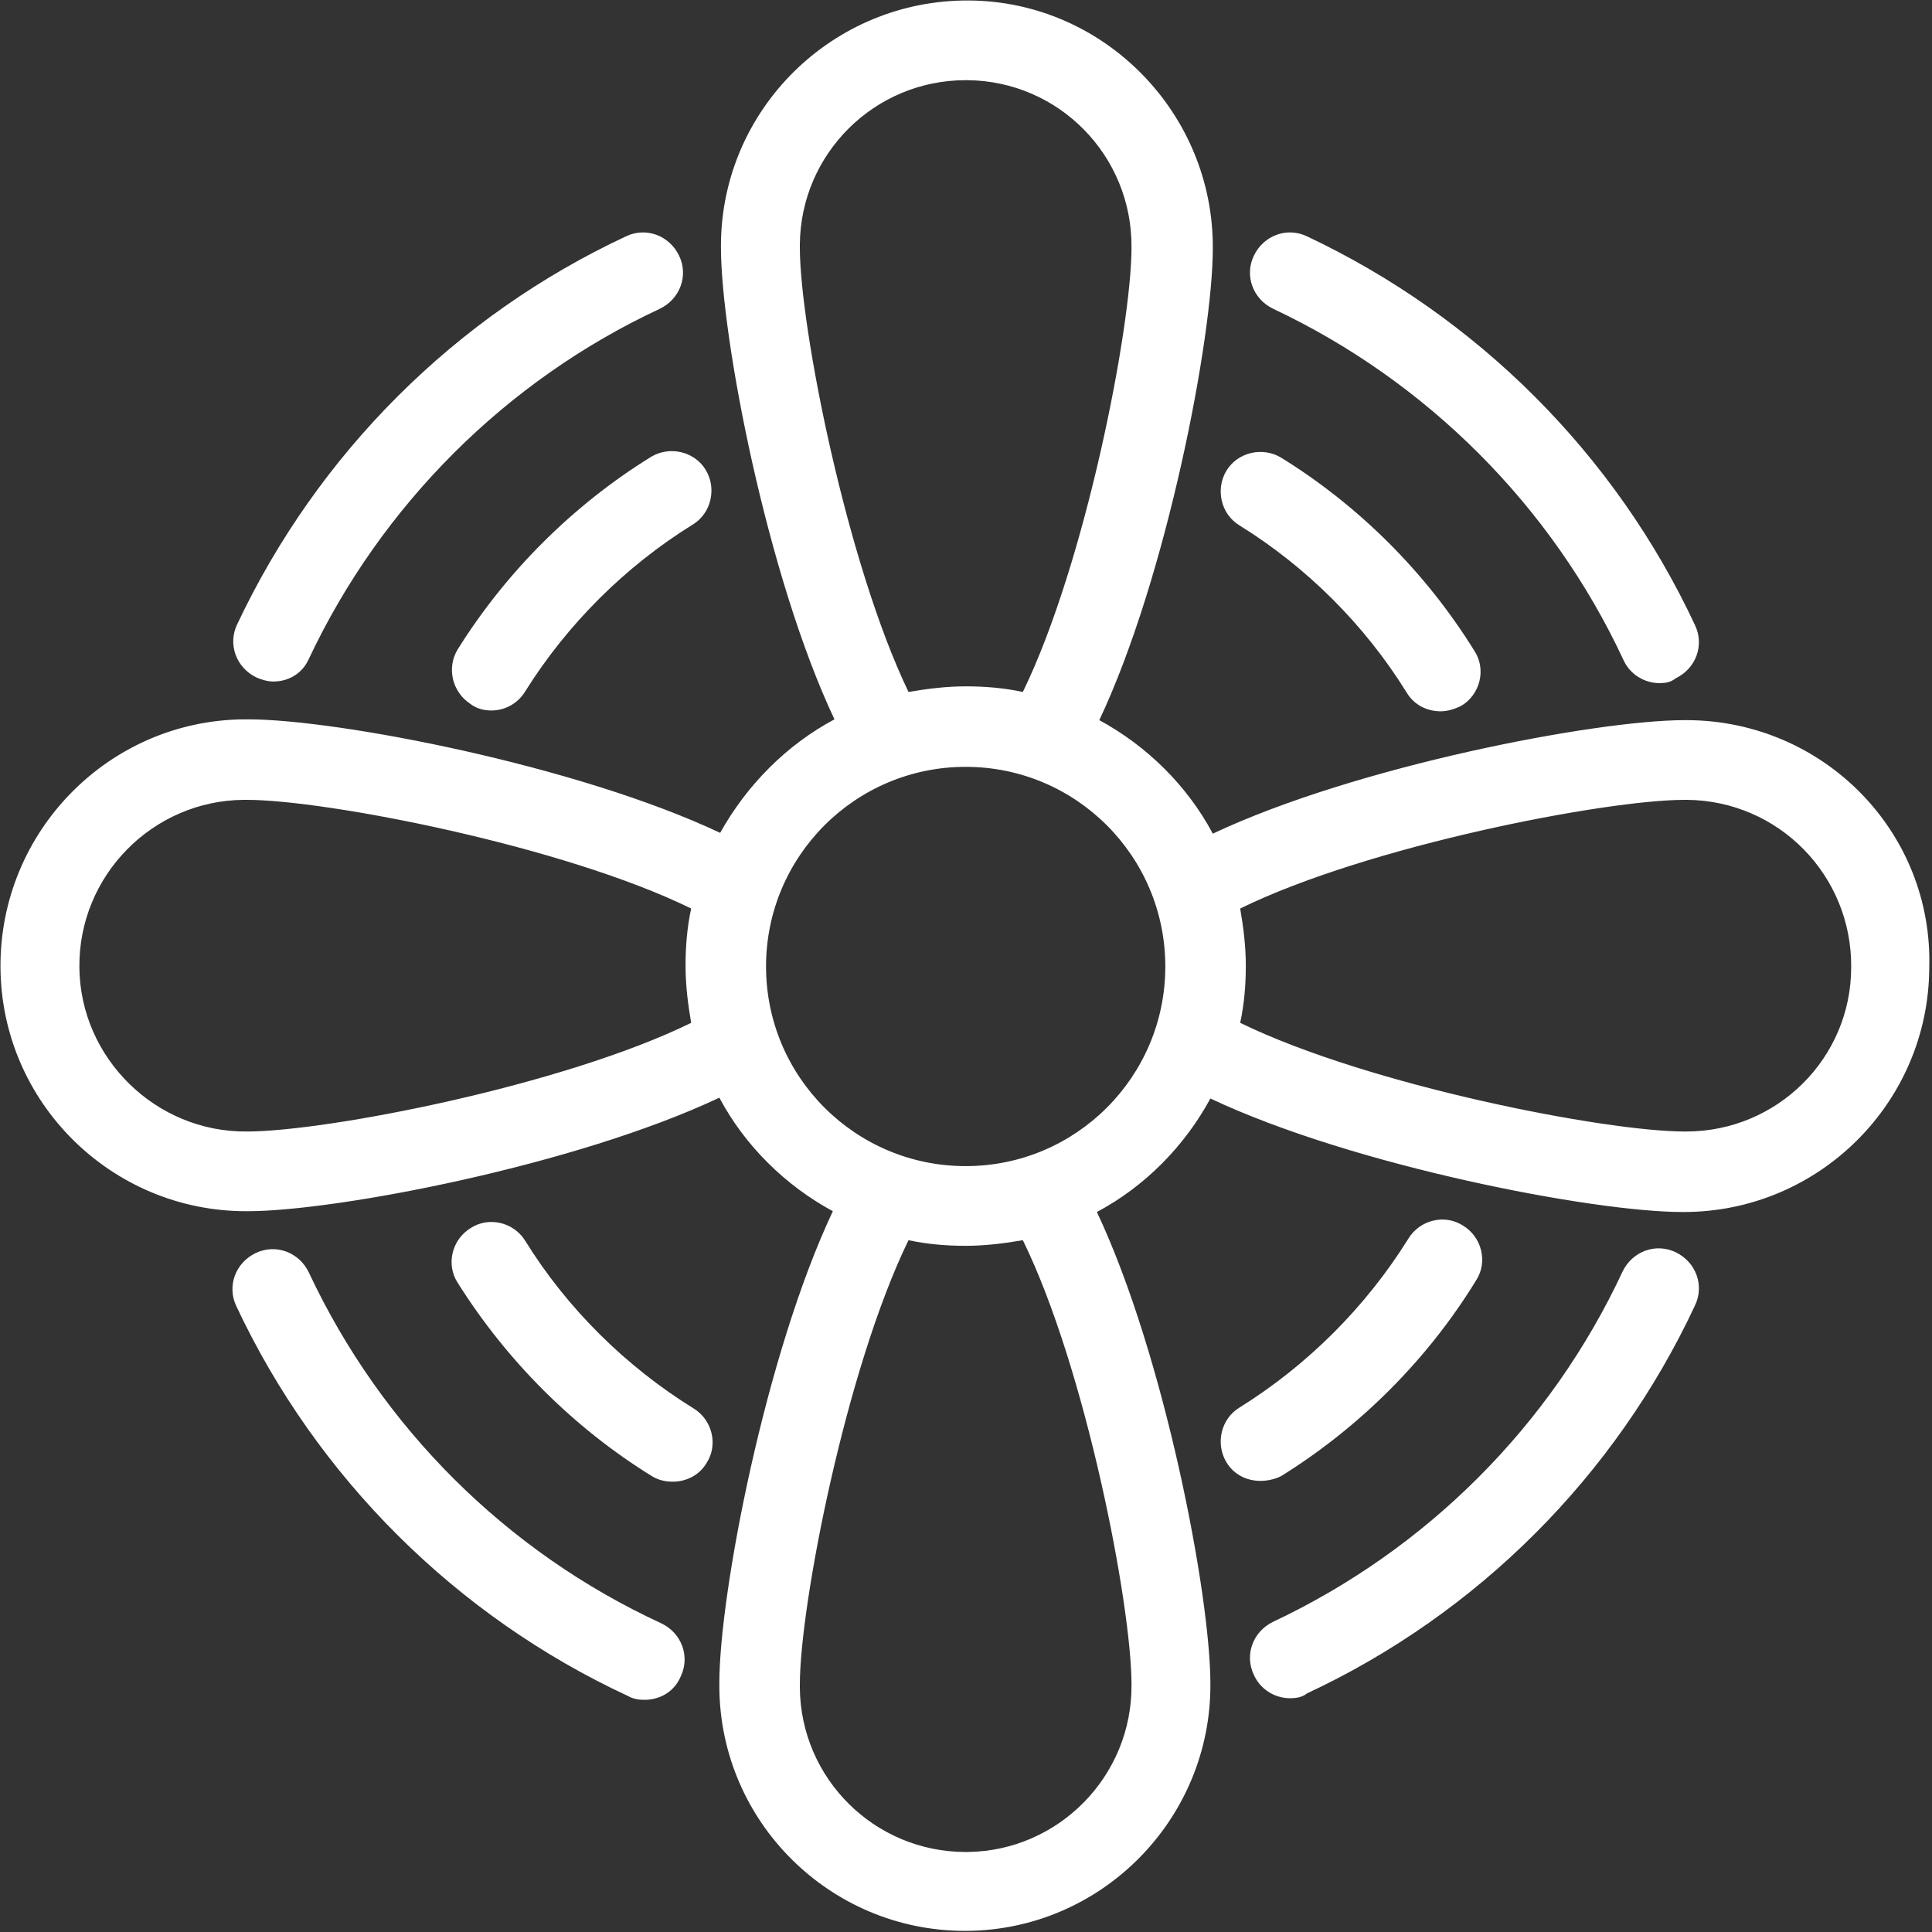 <?xml version="1.0" encoding="UTF-8"?>
<!-- Generator: Adobe Illustrator 26.0.1, SVG Export Plug-In . SVG Version: 6.00 Build 0)  -->
<svg xmlns="http://www.w3.org/2000/svg" xmlns:xlink="http://www.w3.org/1999/xlink" version="1.1" id="Layer_1" x="0px" y="0px" viewBox="0 0 240 240" style="enable-background:new 0 0 240 240;" xml:space="preserve">
<rect x="0" y="0" width="240" height="240" fill="#333333" stroke="none"/>
<style type="text/css">
	.st0{fill:#fff;}
	.st1{fill:#fff;}
</style>
<g id="Group_305" transform="translate(-957.675 -920.675)">
	<g id="Group_272" transform="translate(4.035 4.035)">
		<g>
			<path class="st0" d="M1163.3,1006.1h-0.4c-11,0-40.8,5.7-58.6,14.1c-3.2-6-8.2-10.9-14.1-14.1c8.4-17.8,14.1-47.6,14.1-58.6     c0.1-16.8-13.5-30.7-30.3-30.8c-16.9-0.1-30.7,13.5-30.8,30.3v0.4c0,11,5.7,40.8,14.1,58.6c-6,3.2-10.9,8.2-14.2,14.1     c-17.8-8.4-47.6-14.1-58.6-14.1h-0.5c-16.8,0.1-30.4,13.9-30.3,30.8c0.1,16.8,13.8,30.3,30.5,30.3c0.1,0,0.2,0,0.2,0     c11,0,40.8-5.7,58.6-14.1c3.2,6,8.2,10.9,14.1,14.1c-8.4,17.8-14.1,47.6-14.1,58.6v0.5c0.1,16.8,13.8,30.3,30.5,30.3     c0.1,0,0.2,0,0.2,0c16.8-0.1,30.4-13.9,30.3-30.7c0-11-5.7-40.8-14.1-58.6c6-3.2,10.9-8.2,14.1-14.1     c17.8,8.4,47.6,14.1,58.6,14.1c0.1,0,0.2,0,0.2,0c16.7,0,30.4-13.5,30.5-30.3C1193.8,1020,1180.2,1006.2,1163.3,1006.1z      M1053,947.4V947c0.1-11.3,9.3-20.4,20.6-20.4c0.1,0,0.1,0,0.2,0c11.4,0.1,20.5,9.4,20.4,20.8c0,9.8-5.7,39.2-13.5,55.2     c-2.3-0.5-4.7-0.7-7.1-0.7c-2.4,0-4.8,0.3-7.1,0.7C1058.8,986.6,1053,957.2,1053,947.4z M984.3,1057.2     c-11.3,0.1-20.7-9.1-20.8-20.4c-0.1-11.4,9.1-20.7,20.4-20.8h0.4c9.8,0,39.3,5.7,55.2,13.5c-0.5,2.3-0.7,4.7-0.7,7.1     c0,2.4,0.3,4.8,0.7,7.1C1023.6,1051.5,994.2,1057.2,984.3,1057.2z M1094.2,1125.9c0.1,11.4-9.1,20.7-20.4,20.8     c-0.1,0-0.1,0-0.2,0c-11.3,0-20.5-9.1-20.6-20.4v-0.4c0-9.8,5.7-39.2,13.5-55.2c2.3,0.5,4.7,0.7,7.1,0.7c2.4,0,4.8-0.3,7.1-0.7     C1088.5,1086.6,1094.2,1116,1094.2,1125.9z M1073.6,1061.5c-13.7,0-24.8-11.1-24.8-24.8s11.1-24.8,24.8-24.8     c13.7,0,24.8,11.1,24.8,24.8S1087.3,1061.5,1073.6,1061.5z M1163.1,1057.2c-0.1,0-0.1,0-0.2,0c-9.8,0-39.2-5.7-55.2-13.5     c0.5-2.3,0.7-4.7,0.7-7.1c0-2.4-0.3-4.8-0.7-7.1c15.9-7.8,45.4-13.5,55.2-13.5h0.3c11.4,0.1,20.5,9.4,20.4,20.8     C1183.6,1048.1,1174.4,1057.2,1163.1,1057.2z"></path>
		</g>
		<g id="Path_958">
			<path class="st1" d="M1159.8,1001.5c-1.9,0-3.7-1.1-4.5-2.9c-8.9-19.1-24.4-34.6-43.5-43.6c-2.5-1.2-3.6-4.1-2.4-6.6     c1.2-2.5,4.1-3.6,6.6-2.4c21.2,10,38.3,27.1,48.2,48.3c1.2,2.5,0.1,5.4-2.4,6.6C1161.2,1001.4,1160.5,1001.5,1159.8,1001.5z"></path>
		</g>
		<g id="Path_959">
			<path class="st1" d="M1113.9,1127.6c-1.9,0-3.7-1.1-4.5-2.9c-1.2-2.5-0.1-5.4,2.4-6.6c19.1-9,34.5-24.4,43.4-43.5     c1.2-2.5,4.1-3.6,6.6-2.4c2.5,1.2,3.6,4.1,2.4,6.6c-9.9,21.2-27,38.3-48.2,48.2C1115.4,1127.5,1114.6,1127.6,1113.9,1127.6z"></path>
		</g>
		<g id="Path_960">
			<path class="st1" d="M1033.7,1127.8c-0.7,0-1.4-0.1-2.1-0.5c-21.3-9.9-38.6-27.1-48.6-48.4c-1.2-2.5-0.1-5.4,2.4-6.6     c2.5-1.2,5.4-0.1,6.6,2.4c9,19.2,24.5,34.7,43.8,43.6c2.5,1.2,3.6,4.1,2.4,6.6C1037.4,1126.8,1035.6,1127.8,1033.7,1127.8z"></path>
		</g>
		<g id="Path_961">
			<path class="st1" d="M987.6,1001.3c-0.7,0-1.4-0.2-2.1-0.5c-2.5-1.2-3.6-4.1-2.4-6.6c10-21.2,27.1-38.3,48.3-48.2     c2.5-1.2,5.4-0.1,6.6,2.4c1.2,2.5,0.1,5.4-2.4,6.6c-19.1,8.9-34.6,24.4-43.6,43.5C991.2,1000.3,989.5,1001.3,987.6,1001.3z"></path>
		</g>
		<g id="Path_962">
			<path class="st1" d="M1132.6,1005c-1.7,0-3.3-0.8-4.2-2.3c-5.2-8.4-12.4-15.6-20.8-20.8c-2.3-1.4-3-4.5-1.6-6.8     c1.4-2.3,4.5-3,6.8-1.6c9.7,6,18,14.3,24,24c1.5,2.3,0.7,5.4-1.6,6.8C1134.4,1004.7,1133.5,1005,1132.6,1005z"></path>
		</g>
		<g id="Path_963">
			<path class="st1" d="M1110.2,1100.6c-1.7,0-3.3-0.8-4.2-2.3c-1.4-2.3-0.7-5.4,1.6-6.8c8.5-5.3,15.7-12.5,21-21     c1.4-2.3,4.5-3.1,6.8-1.6c2.3,1.4,3.1,4.5,1.6,6.8c-6,9.8-14.4,18.2-24.2,24.3C1112,1100.4,1111.1,1100.6,1110.2,1100.6z"></path>
		</g>
		<g id="Path_964">
			<path class="st1" d="M1037.2,1100.7c-0.9,0-1.8-0.2-2.6-0.7c-9.7-6-18-14.3-24.1-24c-1.5-2.3-0.7-5.4,1.6-6.8     c2.3-1.5,5.4-0.7,6.8,1.6c5.2,8.4,12.5,15.6,20.9,20.8c2.3,1.4,3.1,4.5,1.6,6.8C1040.5,1099.9,1038.9,1100.7,1037.2,1100.7z"></path>
		</g>
		<g id="Path_965">
			<path class="st1" d="M1014.7,1004.9c-0.9,0-1.8-0.2-2.6-0.8c-2.3-1.5-3-4.5-1.6-6.8c6-9.6,14.3-17.9,24-23.9     c2.3-1.4,5.4-0.7,6.8,1.6c1.4,2.3,0.7,5.4-1.6,6.8c-8.4,5.2-15.6,12.4-20.8,20.7C1018,1004,1016.4,1004.9,1014.7,1004.9z"></path>
		</g>
	</g>
</g>
</svg>
